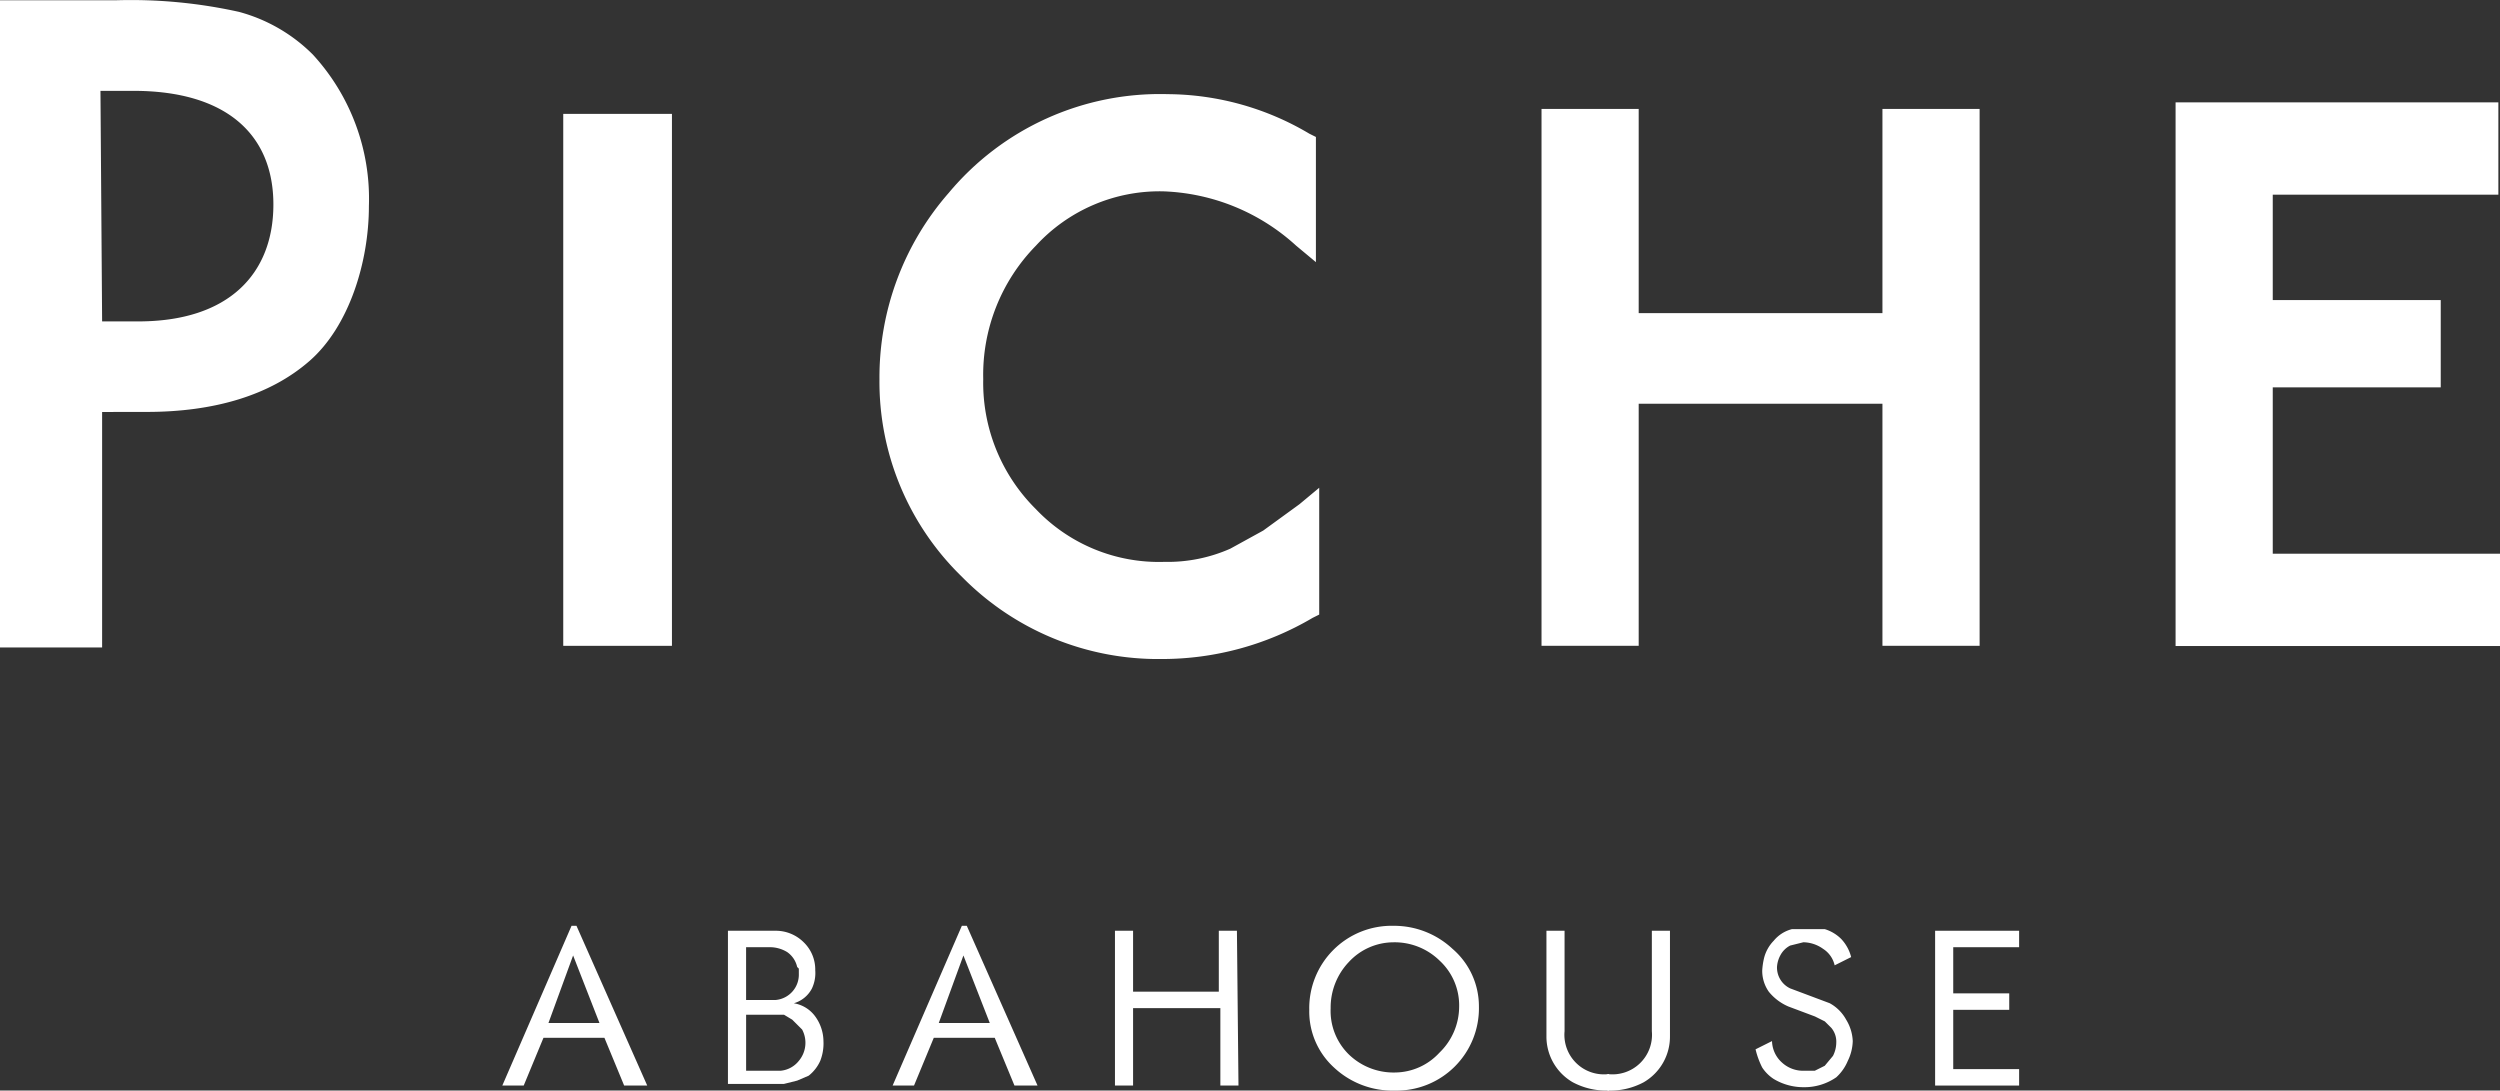 <svg xmlns="http://www.w3.org/2000/svg" width="130" height="56.709" viewBox="0 0 130 56.709">
  <rect x="0" y="0" width="130" height="56.709" fill="#333333" stroke="none"/>
  <g id="logo_piche_abahouse_v" transform="translate(75.9 33.109)">
    <g id="logo_piche_abahouse_v-2" data-name="logo_piche_abahouse_v" transform="translate(-75.9 -33.109)">
      <g id="Group_486" data-name="Group 486">
        <g id="Group_485" data-name="Group 485" transform="translate(29.289 4.889)">
          <path id="Path_497" data-name="Path 497" d="M39.852,6.9V34.561H34.2V6.9Z" transform="translate(-34.2 -5.867)" fill="#fff"/>
          <path id="Path_498" data-name="Path 498" d="M68.044,35.073a14.3,14.3,0,0,1-10.362-4.282A14.13,14.13,0,0,1,53.4,20.515,14.559,14.559,0,0,1,57,10.837,14.3,14.3,0,0,1,68.387,5.7a14.559,14.559,0,0,1,7.365,2.055l.343.171v6.509l-1.028-.856a10.79,10.79,0,0,0-6.937-2.826,8.735,8.735,0,0,0-6.594,2.826,9.592,9.592,0,0,0-2.74,6.937,9.249,9.249,0,0,0,2.74,6.765,8.821,8.821,0,0,0,6.68,2.74,8.05,8.05,0,0,0,3.426-.685l1.713-.942,1.884-1.37,1.028-.856v6.594l-.343.171A15.415,15.415,0,0,1,68.044,35.073Z" transform="translate(-36.957 -5.693)" fill="#fff"/>
          <path id="Path_499" data-name="Path 499" d="M98.653,17.219h12.675V6.6h5.053V34.518h-5.053V21.929H98.653V34.518H93.6V6.6h5.053Z" transform="translate(-42.73 -5.824)" fill="#fff"/>
          <path id="Path_500" data-name="Path 500" d="M148.885,11H137.153v5.481h8.735v4.539h-8.735v8.65h11.818v4.8H132.1V6.2h16.785Z" transform="translate(-48.259 -5.766)" fill="#fff"/>
        </g>
        <path id="Path_501" data-name="Path 501" d="M5.31,21.408V33.654H0V0H5.995a25.949,25.949,0,0,1,6.423.6,8.564,8.564,0,0,1,3.854,2.227A11.078,11.078,0,0,1,19.183,10.7c0,2.912-1.028,6.252-3.083,8.05s-4.967,2.655-8.478,2.655Zm0-4.71H7.194c4.71,0,7.022-2.484,7.022-6.08s-2.4-5.909-7.279-5.909H5.224Z" transform="translate(0 0.015)" fill="#fff"/>
      </g>
      <g id="Group_489" data-name="Group 489" transform="translate(26.12 48.141)">
        <g id="Group_487" data-name="Group 487" transform="translate(0 0)">
          <path id="Path_502" data-name="Path 502" d="M38.036,64.507h-1.2L35.81,62.023H32.641l-1.028,2.484H30.5L34.1,56.2h.257Zm-2.484-3.254-1.37-3.511L32.9,61.253Z" transform="translate(-30.5 -56.199)" fill="#fff"/>
          <path id="Path_503" data-name="Path 503" d="M48.568,59.5a1.541,1.541,0,0,1-.942.771,1.713,1.713,0,0,1,1.113.685,2.227,2.227,0,0,1,.428,1.285A2.484,2.484,0,0,1,49,63.265a2.055,2.055,0,0,1-.6.771l-.6.257-.685.171H44.2V56.5h2.484a2.055,2.055,0,0,1,1.456.6,1.97,1.97,0,0,1,.6,1.456A1.884,1.884,0,0,1,48.568,59.5ZM47.8,58.384a1.285,1.285,0,0,0-.514-.771,1.713,1.713,0,0,0-.942-.257h-1.2V60.1h1.542a1.324,1.324,0,0,0,1.2-1.37V58.47Zm-.257,2.74-.428-.257h-1.97v2.912h1.8a1.37,1.37,0,0,0,.942-.514,1.462,1.462,0,0,0,.171-1.627Z" transform="translate(-32.467 -56.242)" fill="#fff"/>
          <path id="Path_504" data-name="Path 504" d="M61.736,64.507h-1.2L59.51,62.023H56.341l-1.028,2.484H54.2L57.8,56.2h.257Zm-2.484-3.254-1.37-3.511L56.6,61.253Z" transform="translate(-33.904 -56.199)" fill="#fff"/>
          <path id="Path_505" data-name="Path 505" d="M74.123,64.55h-.942V60.525H68.642V64.55H67.7V56.5h.942v3.169H73.1V56.5h.942Z" transform="translate(-35.842 -56.242)" fill="#fff"/>
          <path id="Path_506" data-name="Path 506" d="M88.321,60.4a4.282,4.282,0,0,1-4.368,4.368,4.453,4.453,0,0,1-3.169-1.2,3.939,3.939,0,0,1-1.285-3A4.282,4.282,0,0,1,83.867,56.2a4.453,4.453,0,0,1,3.083,1.2A3.939,3.939,0,0,1,88.321,60.4Zm-1.028,0A3.169,3.169,0,0,0,86.265,58a3.34,3.34,0,0,0-2.4-.942,3.169,3.169,0,0,0-2.312,1.028,3.426,3.426,0,0,0-.942,2.4,3.169,3.169,0,0,0,.942,2.4,3.34,3.34,0,0,0,2.4.942,3.169,3.169,0,0,0,2.312-1.028,3.34,3.34,0,0,0,1.028-2.4Z" transform="translate(-37.537 -56.199)" fill="#fff"/>
          <path id="Path_507" data-name="Path 507" d="M111.567,57.856l-.856.428a1.37,1.37,0,0,0-.6-.856,1.8,1.8,0,0,0-1.028-.343l-.685.171a1.2,1.2,0,0,0-.514.514,1.456,1.456,0,0,0-.171.6,1.2,1.2,0,0,0,.685,1.113l2.055.771a2.141,2.141,0,0,1,.856.856,2.312,2.312,0,0,1,.343,1.113,2.484,2.484,0,0,1-.257,1.028,2.4,2.4,0,0,1-.6.856,2.912,2.912,0,0,1-1.713.514,3,3,0,0,1-1.541-.428,2.055,2.055,0,0,1-.6-.6,4.282,4.282,0,0,1-.343-.942l.856-.428a1.542,1.542,0,0,0,.514,1.113,1.627,1.627,0,0,0,1.2.428h.514l.514-.257.428-.514a1.541,1.541,0,0,0,.171-.685,1.113,1.113,0,0,0-.257-.771L110.2,61.2l-.514-.257-1.37-.514a2.655,2.655,0,0,1-1.028-.771,1.884,1.884,0,0,1-.343-1.113,3.682,3.682,0,0,1,.086-.6,1.97,1.97,0,0,1,.514-.942,1.8,1.8,0,0,1,.942-.6H110.2a2.055,2.055,0,0,1,.856.514,2.141,2.141,0,0,1,.514.942Z" transform="translate(-41.429 -56.228)" fill="#fff"/>
          <path id="Path_508" data-name="Path 508" d="M121.868,64.55H117.5V56.5h4.368v.856h-3.426v2.4h2.912v.856h-2.912v3.083h3.426Z" transform="translate(-42.994 -56.242)" fill="#fff"/>
        </g>
        <g id="Group_488" data-name="Group 488" transform="translate(54.295 0.258)">
          <path id="Path_509" data-name="Path 509" d="M97.154,64.807a3.683,3.683,0,0,1-1.884-.428,2.74,2.74,0,0,1-1.37-2.4V56.5h.942v5.224a2.055,2.055,0,0,0,2.312,2.227" transform="translate(-93.9 -56.5)" fill="#fff"/>
          <path id="Path_510" data-name="Path 510" d="M97.6,63.951a2.055,2.055,0,0,0,2.312-2.227V56.5h.942v5.481a2.74,2.74,0,0,1-1.37,2.4,3.682,3.682,0,0,1-1.884.428" transform="translate(-94.431 -56.5)" fill="#fff"/>
        </g>
      </g>
    </g>
  </g>
</svg>

